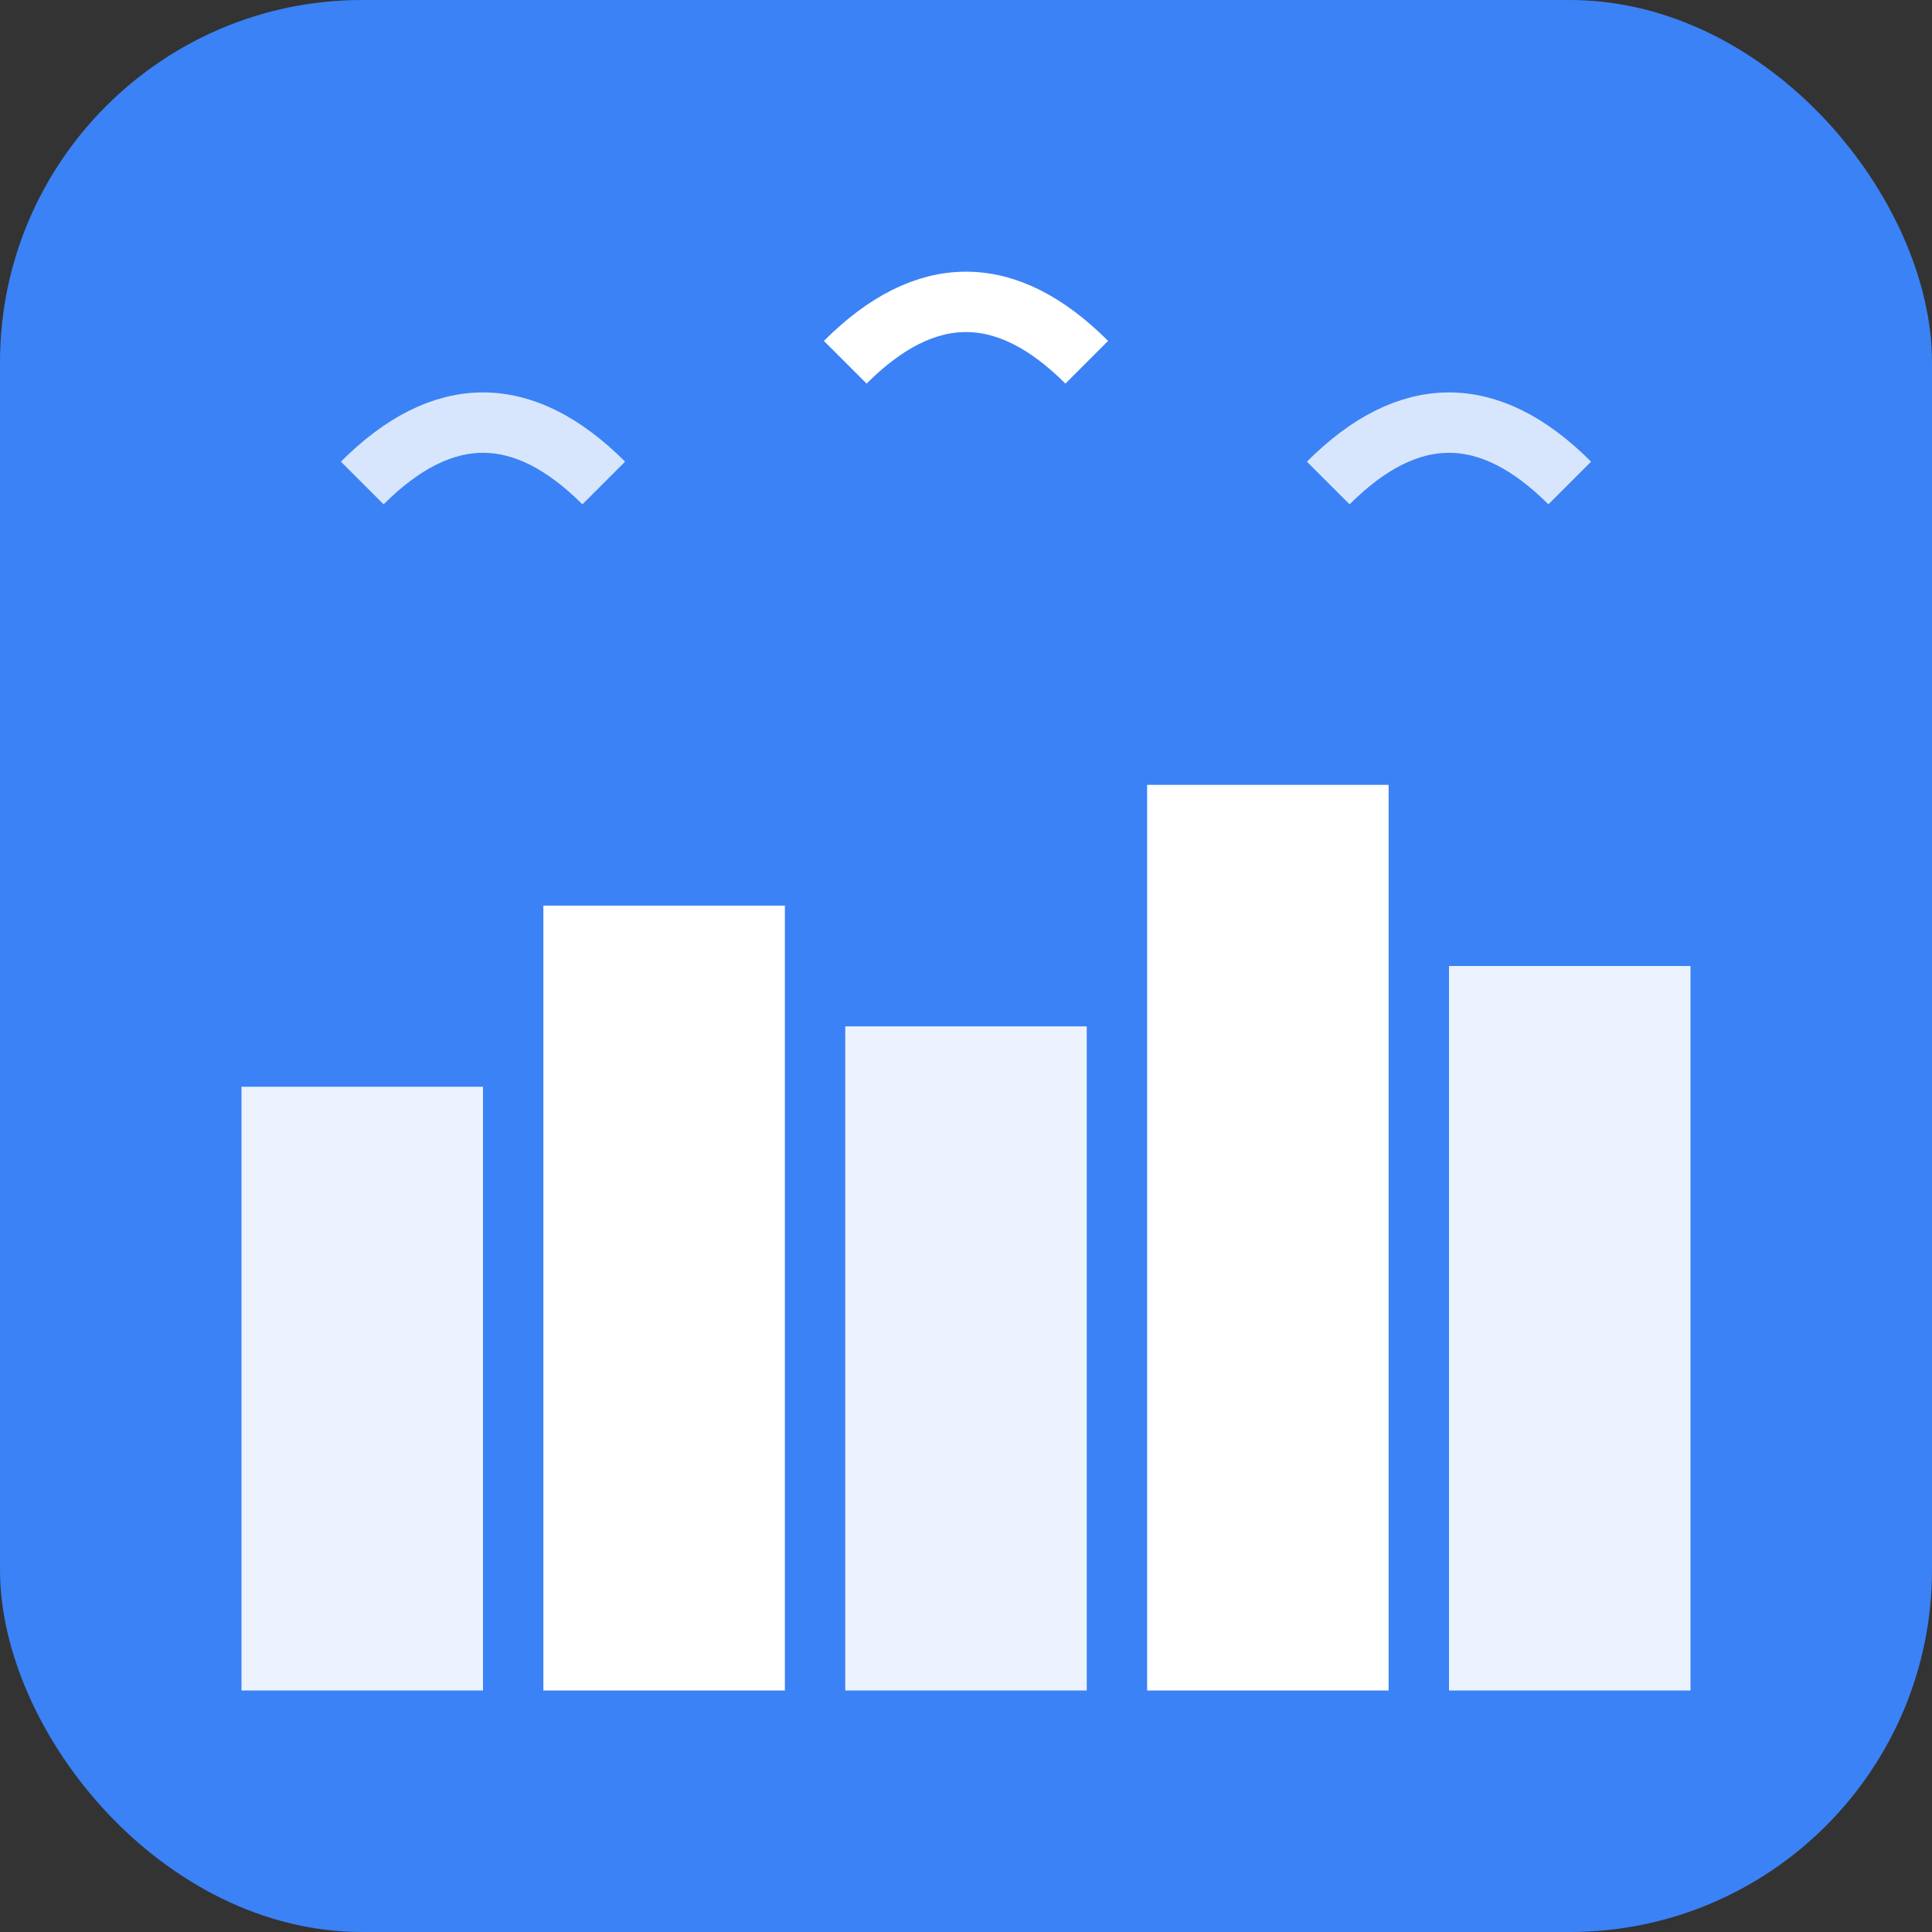 <svg width="32" height="32" viewBox="0 0 32 32" fill="none" xmlns="http://www.w3.org/2000/svg">
  <rect x="0" y="0" width="32" height="32" fill="#333333" stroke="none"/>
  <!-- Background -->
  <rect width="32" height="32" rx="6" fill="#3B82F6"/>
  
  <!-- Building blocks representing city -->
  <rect x="4" y="18" width="4" height="10" fill="white" opacity="0.9"/>
  <rect x="9" y="15" width="4" height="13" fill="white"/>
  <rect x="14" y="17" width="4" height="11" fill="white" opacity="0.9"/>
  <rect x="19" y="13" width="4" height="15" fill="white"/>
  <rect x="24" y="16" width="4" height="12" fill="white" opacity="0.9"/>
  
  <!-- Signal waves -->
  <path d="M6 8 Q8 6 10 8" stroke="white" stroke-width="1" fill="none" opacity="0.8"/>
  <path d="M14 6 Q16 4 18 6" stroke="white" stroke-width="1" fill="none"/>
  <path d="M22 8 Q24 6 26 8" stroke="white" stroke-width="1" fill="none" opacity="0.8"/>
</svg>
